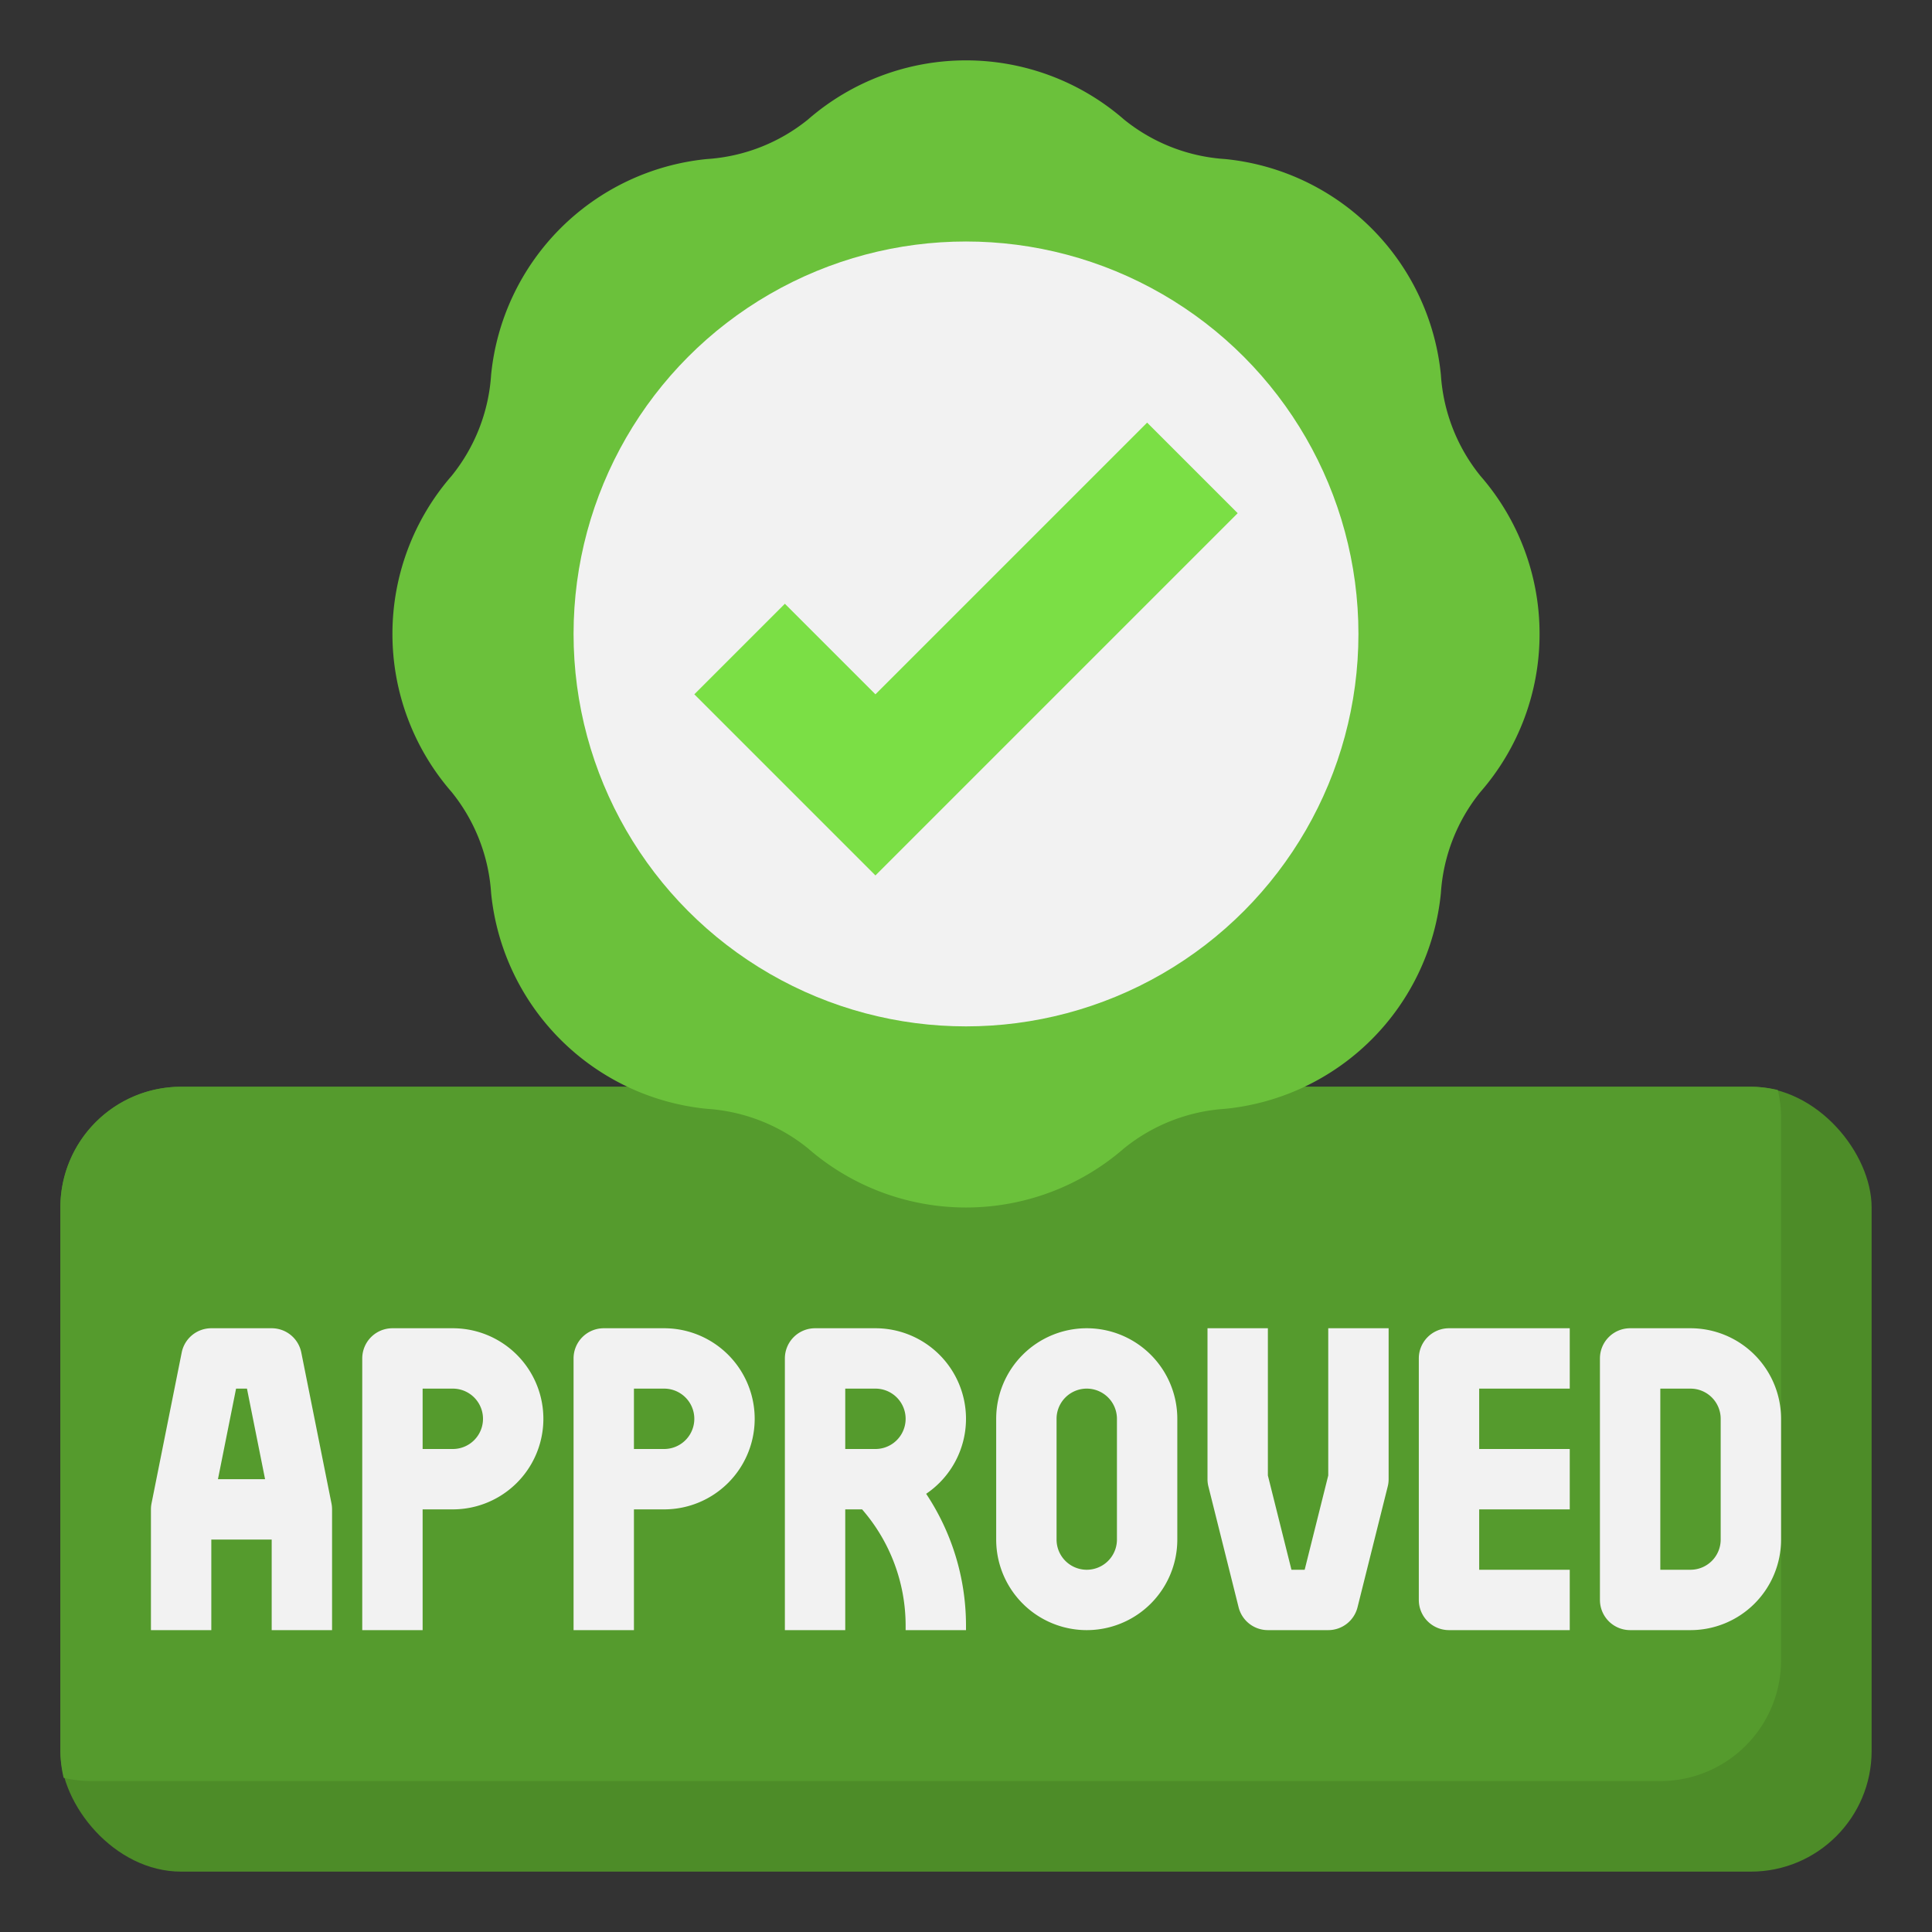<svg id="Layer_3" height="512" viewBox="0 0 64 64" width="512" xmlns="http://www.w3.org/2000/svg" data-name="Layer 3"><rect x="0" y="0" width="64" height="64" fill="#333333" stroke="none"/><rect fill="#4d8c28" height="26" rx="4" width="60" x="2" y="36"/><path d="m6 36a4 4 0 0 0 -4 4v18a3.974 3.974 0 0 0 .108.892 3.974 3.974 0 0 0 .892.108h52a4 4 0 0 0 4-4v-18a3.974 3.974 0 0 0 -.108-.892 3.974 3.974 0 0 0 -.892-.108z" fill="#559b2d"/><path d="m51 21a7.95 7.95 0 0 0 -1.961-5.237 5.93 5.93 0 0 1 -1.308-3.35 7.973 7.973 0 0 0 -7.144-7.144 5.93 5.93 0 0 1 -3.35-1.308 7.973 7.973 0 0 0 -10.474 0 5.93 5.93 0 0 1 -3.35 1.308 7.973 7.973 0 0 0 -7.144 7.144 5.93 5.93 0 0 1 -1.308 3.35 7.973 7.973 0 0 0 0 10.474 5.93 5.93 0 0 1 1.308 3.35 7.973 7.973 0 0 0 7.144 7.144 5.93 5.93 0 0 1 3.35 1.308 7.973 7.973 0 0 0 10.474 0 5.93 5.93 0 0 1 3.35-1.308 7.973 7.973 0 0 0 7.144-7.144 5.93 5.93 0 0 1 1.308-3.35 7.95 7.95 0 0 0 1.961-5.237z" fill="#6bc13b"/><circle cx="32" cy="21" fill="#f2f2f2" r="13"/><path d="m23 23 6 6 12-12-3-3-9 9-3-3z" fill="#7bdf45"/><g fill="#f2f2f2"><path d="m9.98 44.8a1 1 0 0 0 -.98-.8h-2a1 1 0 0 0 -.98.8l-1 5a1 1 0 0 0 -.02.2v4h2v-3h2v3h2v-4a1 1 0 0 0 -.02-.2zm-1.799 1.2.6 3h-1.561l.6-3z"/><path d="m15 44h-2a1 1 0 0 0 -1 1v9h2v-4h1a3 3 0 0 0 0-6zm0 4h-1v-2h1a1 1 0 0 1 0 2z"/><path d="m22 44h-2a1 1 0 0 0 -1 1v9h2v-4h1a3 3 0 0 0 0-6zm0 4h-1v-2h1a1 1 0 0 1 0 2z"/><path d="m32 47a3 3 0 0 0 -3-3h-2a1 1 0 0 0 -1 1v9h2v-4h.558a5.867 5.867 0 0 1 1.442 3.828v.172h2v-.172a7.879 7.879 0 0 0 -1.32-4.344 3 3 0 0 0 1.32-2.484zm-4-1h1a1 1 0 0 1 0 2h-1z"/><path d="m44 48.877-.781 3.123h-.438l-.781-3.123v-4.877h-2v5a.984.984 0 0 0 .03.242l1 4a1 1 0 0 0 .97.758h2a1 1 0 0 0 .97-.758l1-4a.984.984 0 0 0 .03-.242v-5h-2z"/><path d="m47 45v8a1 1 0 0 0 1 1h4v-2h-3v-2h3v-2h-3v-2h3v-2h-4a1 1 0 0 0 -1 1z"/><path d="m36 44a3 3 0 0 0 -3 3v4a3 3 0 0 0 6 0v-4a3 3 0 0 0 -3-3zm1 7a1 1 0 0 1 -2 0v-4a1 1 0 0 1 2 0z"/><path d="m56 44h-2a1 1 0 0 0 -1 1v8a1 1 0 0 0 1 1h2a3 3 0 0 0 3-3v-4a3 3 0 0 0 -3-3zm1 7a1 1 0 0 1 -1 1h-1v-6h1a1 1 0 0 1 1 1z"/></g></svg>